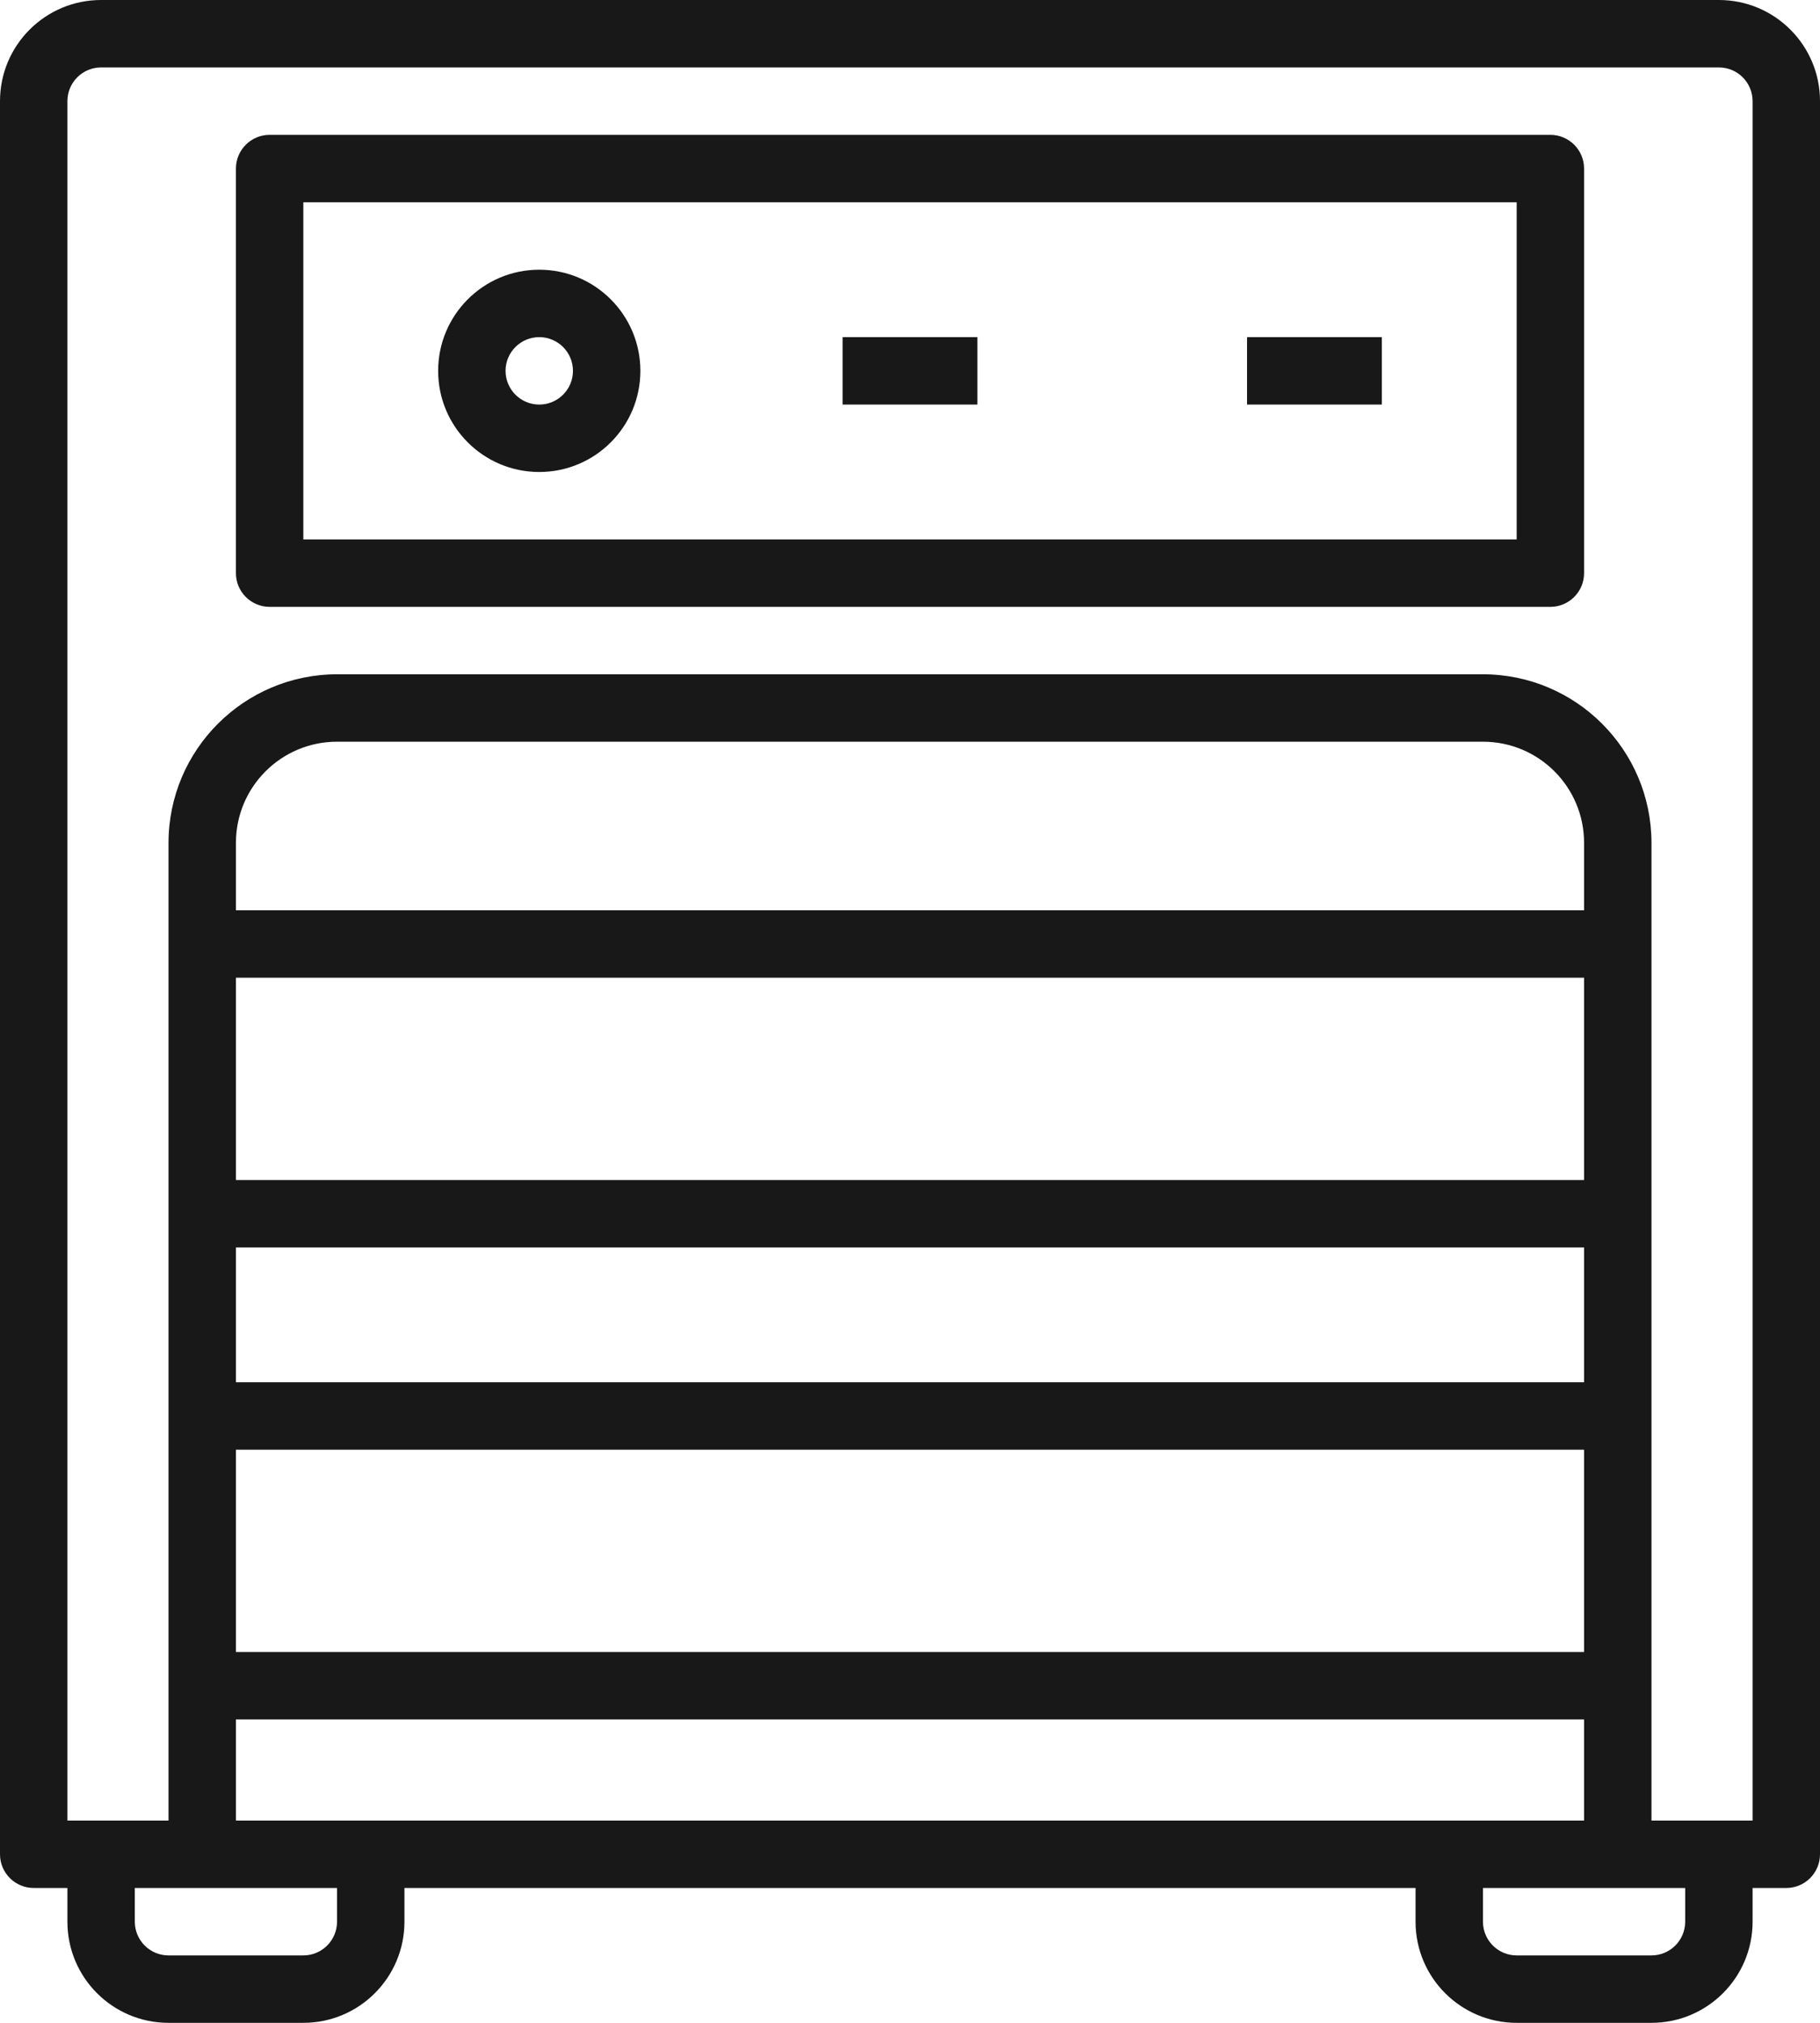 <?xml version="1.0" encoding="UTF-8"?>
<svg width="54px" height="60px" viewBox="0 0 54 60" version="1.1" xmlns="http://www.w3.org/2000/svg" xmlns:xlink="http://www.w3.org/1999/xlink">
    <title>dishwasher-2081864</title>
    <g id="Page-1" stroke="none" strokeWidth="1" fill="none" fillRule="evenodd">
        <g id="dishwasher-2081864" fill="#181818" fillRule="nonzero">
            <path d="M45,60 L49,60 C50.657,60 52,58.657 52,57 L52,56 L53,56 C53.552,56 54,55.552 54,55 L54,3 C54,1.343 52.657,0 51,0 L3,0 C1.343,0 0,1.343 0,3 L0,55 C0,55.552 0.448,56 1,56 L2,56 L2,57 C2,58.657 3.343,60 5,60 L9,60 C10.657,60 12,58.657 12,57 L12,56 L42,56 L42,57 C42,58.657 43.343,60 45,60 L45,60 Z M50,57 C50,57.552 49.552,58 49,58 L45,58 C44.448,58 44,57.552 44,57 L44,56 L50,56 L50,57 Z M47,29 L47,35 L7,35 L7,29 L47,29 Z M7,27 L7,25 C7,23.343 8.343,22 10,22 L44,22 C45.657,22 47,23.343 47,25 L47,27 L7,27 Z M47,37 L47,41 L7,41 L7,37 L47,37 Z M47,43 L47,49 L7,49 L7,43 L47,43 Z M2,54 L2,3 C2,2.448 2.448,2 3,2 L51,2 C51.552,2 52,2.448 52,3 L52,54 L49,54 L49,25 C48.997,22.24 46.76,20.003 44,20 L10,20 C7.24,20.003 5.003,22.24 5,25 L5,54 L2,54 Z M10,57 C10,57.552 9.552,58 9,58 L5,58 C4.448,58 4,57.552 4,57 L4,56 L10,56 L10,57 Z M11,54 L7,54 L7,51 L47,51 L47,54 L11,54 Z" id="Shape"></path>
            <path d="M8,18 L46,18 C46.552,18 47,17.552 47,17 L47,5 C47,4.448 46.552,4 46,4 L8,4 C7.448,4 7,4.448 7,5 L7,17 C7,17.552 7.448,18 8,18 Z M9,6 L45,6 L45,16 L9,16 L9,6 Z" id="Shape"></path>
            <path d="M16,8 C14.343,8 13,9.343 13,11 C13,12.657 14.343,14 16,14 C17.657,14 19,12.657 19,11 C19,9.343 17.657,8 16,8 Z M16,12 C15.448,12 15,11.552 15,11 C15,10.448 15.448,10 16,10 C16.552,10 17,10.448 17,11 C17,11.552 16.552,12 16,12 Z" id="Shape"></path>
            <rect id="Rectangle" x="25" y="10" width="4" height="2"></rect>
            <rect id="Rectangle" x="37" y="10" width="4" height="2"></rect>
        </g>
    </g>
</svg>
